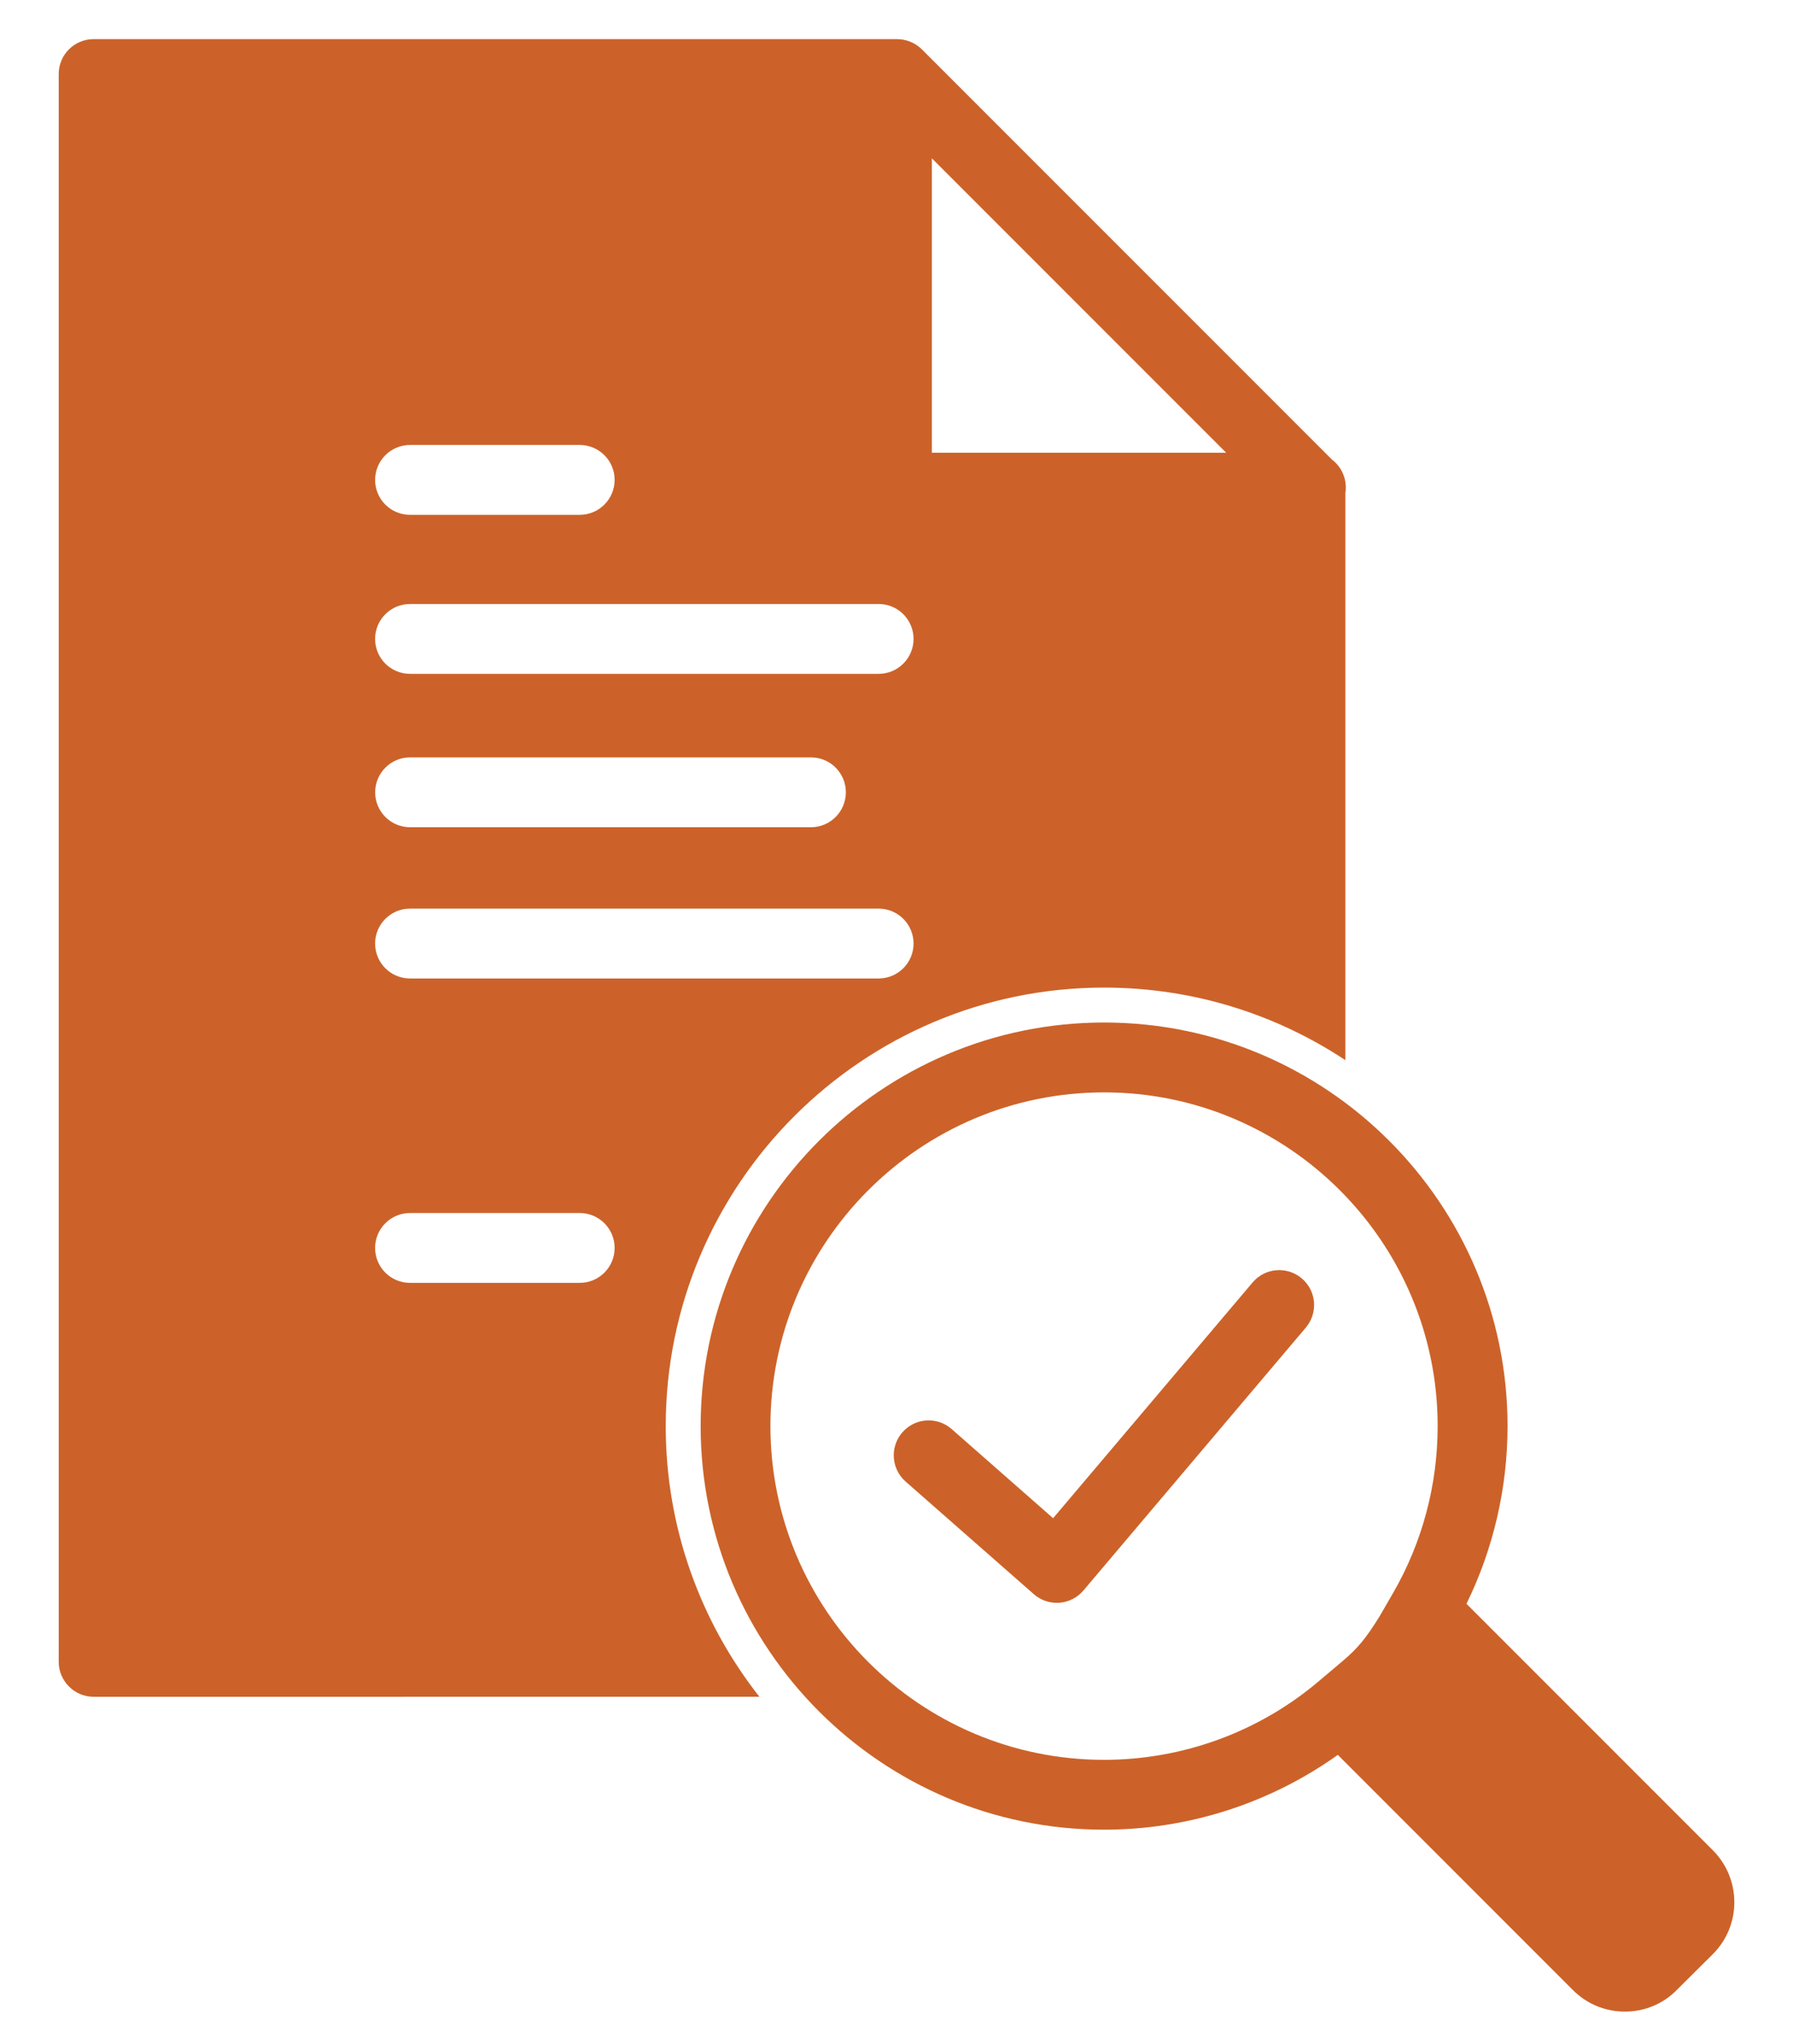 <?xml version="1.0" encoding="utf-8"?>
<!-- Generator: Adobe Illustrator 24.1.1, SVG Export Plug-In . SVG Version: 6.00 Build 0)  -->
<svg version="1.1" id="Layer_1" xmlns="http://www.w3.org/2000/svg" xmlns:xlink="http://www.w3.org/1999/xlink" x="0px" y="0px"
	 viewBox="0 0 311.18 354.64" style="enable-background:new 0 0 311.18 354.64;" xml:space="preserve">
<style type="text/css">
	.st0{fill:#CC6229;}
</style>
<g>
	<g>
		<path class="st0" d="M231.19,79.76L159.96,8.53c-1.17-1.13-2.71-1.74-4.28-1.74H16.25c-3.35,0-6.06,2.71-6.06,6.06v275.47
			c0,3.31,2.71,6.06,6.06,6.06H131.8c-10.18-12.94-16.26-29.26-16.26-46.96c0-41.95,34.13-76.08,76.08-76.08
			c15.46,0,29.86,4.64,41.87,12.59V85.41c0.08-0.24,0.08-0.52,0.08-0.81C233.57,82.63,232.64,80.85,231.19,79.76z M71.16,77.2h29.45
			c3.35,0,6.06,2.71,6.06,6.06c0,3.34-2.71,6.06-6.06,6.06H71.16c-3.35,0-6.06-2.71-6.06-6.06C65.11,79.91,67.82,77.2,71.16,77.2z
			 M100.61,222.57H71.16c-3.35,0-6.06-2.71-6.06-6.06c0-3.34,2.71-6.06,6.06-6.06h29.45c3.35,0,6.06,2.71,6.06,6.06
			C106.67,219.86,103.96,222.57,100.61,222.57z M152.49,169.76H71.16c-3.35,0-6.06-2.71-6.06-6.06c0-3.34,2.71-6.06,6.06-6.06h81.33
			c3.35,0,6.06,2.71,6.06,6.06C158.55,167.05,155.83,169.76,152.49,169.76z M65.11,137.46c0-3.34,2.71-6.06,6.06-6.06h69.57
			c3.35,0,6.06,2.71,6.06,6.06c0,3.34-2.71,6.06-6.06,6.06H71.17C67.82,143.52,65.11,140.8,65.11,137.46z M152.49,116.91H71.16
			c-3.35,0-6.06-2.71-6.06-6.06c0-3.34,2.71-6.06,6.06-6.06h81.33c3.35,0,6.06,2.71,6.06,6.06
			C158.55,114.19,155.83,116.91,152.49,116.91z M161.73,78.55V27.47l51.08,51.08H161.73z"/>
		<g>
			<path class="st0" d="M183.41,278.08c-1.47,0-2.89-0.53-4-1.51l-22.24-19.53c-2.51-2.21-2.76-6.03-0.55-8.55
				c2.2-2.51,6.03-2.77,8.55-0.55l17.6,15.46l34.62-40.9c2.15-2.55,5.98-2.87,8.53-0.71c2.56,2.16,2.87,5.98,0.71,8.54l-38.6,45.61
				c-1.05,1.24-2.56,2.01-4.18,2.13C183.71,278.07,183.56,278.08,183.41,278.08z"/>
		</g>
		<path class="st0" d="M297.25,320.99l-42.74-42.74c4.67-9.53,7.13-20.1,7.13-30.83c0-38.61-31.41-70.02-70.02-70.02
			s-70.02,31.41-70.02,70.02s31.41,70.02,70.02,70.02c14.59,0,28.79-4.58,40.56-12.98l40.8,40.8c2.41,2.42,5.62,3.74,9.03,3.74
			c3.42,0,6.63-1.34,8.98-3.73l6.27-6.23c2.41-2.41,3.74-5.62,3.74-9.03C300.99,326.61,299.66,323.4,297.25,320.99z M228.77,291.77
			c-10.35,8.74-23.55,13.55-37.16,13.55c-31.93,0-57.9-25.97-57.9-57.9s25.98-57.9,57.9-57.9c31.93,0,57.9,25.97,57.9,57.9
			c0,10.19-2.67,20.18-7.71,28.91l-2.33,4.03c-2.33,3.77-3.77,5.56-6.46,7.83L228.77,291.77z"/>
	</g>
</g>
</svg>
